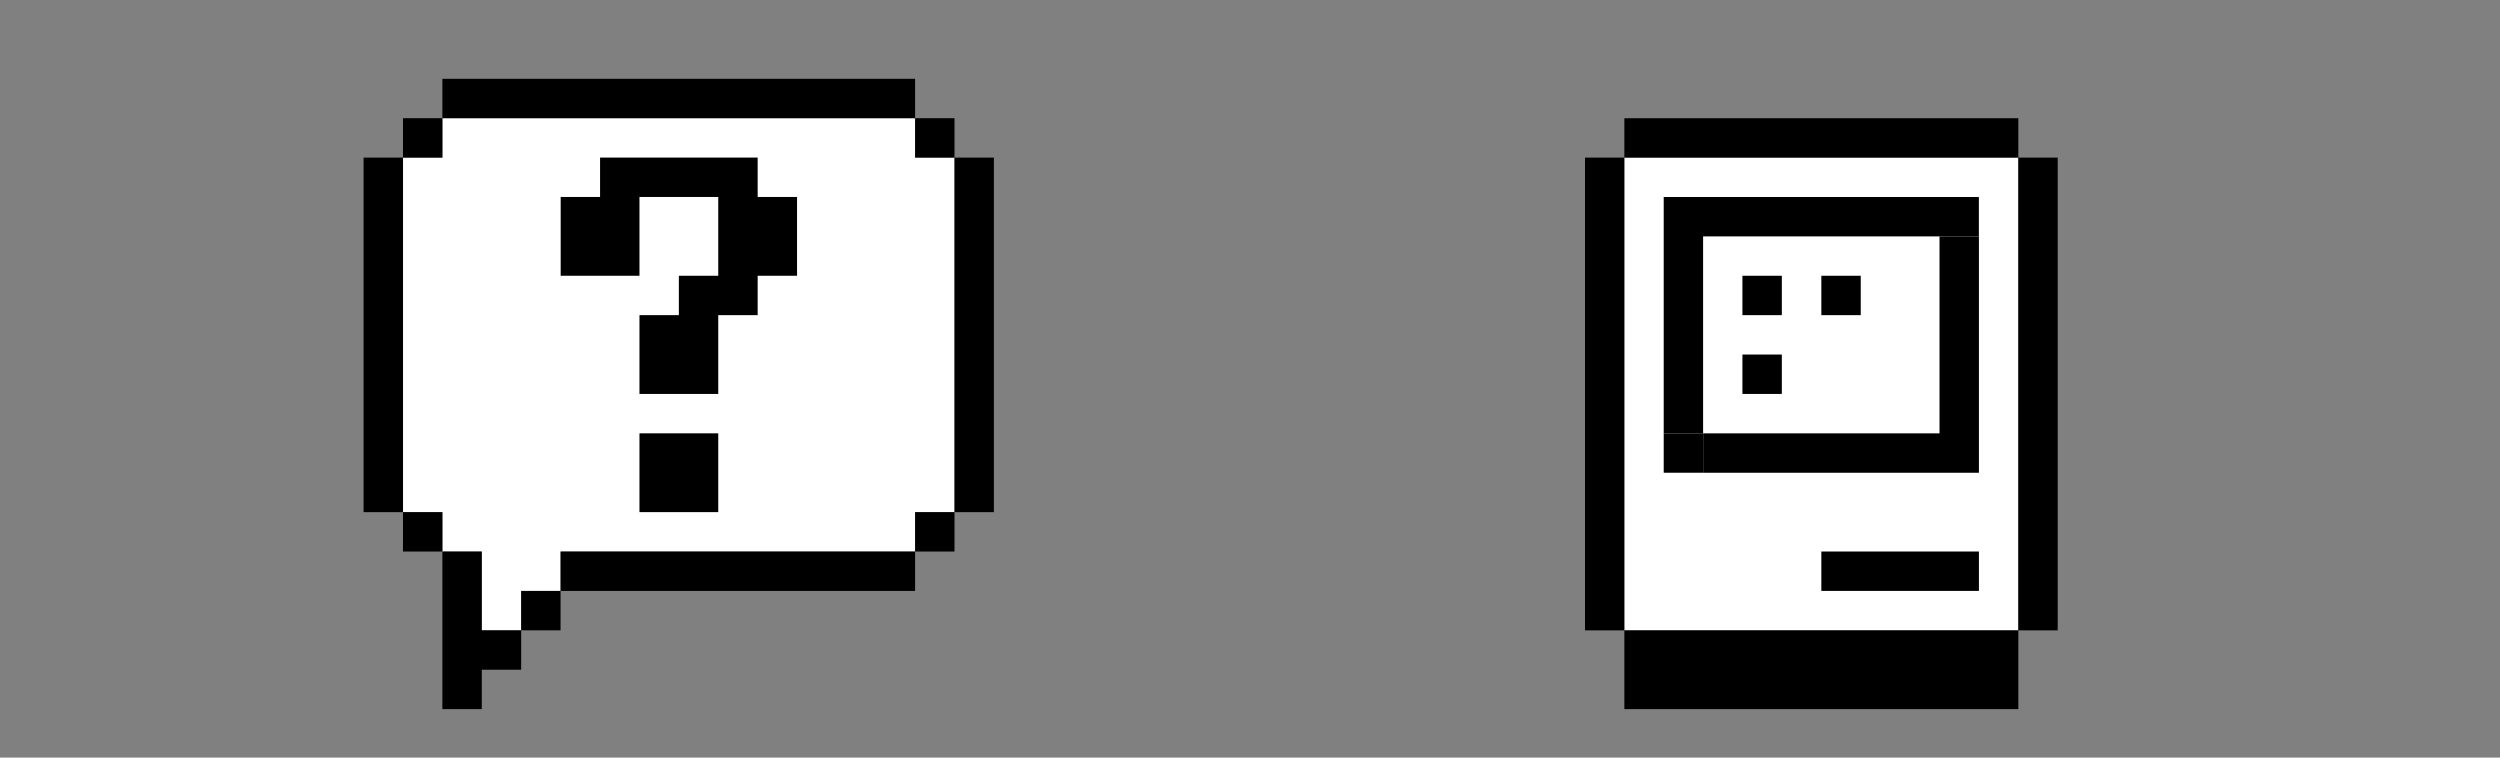 <svg width="99" height="30" viewBox="0 0 99 30" fill="none" xmlns="http://www.w3.org/2000/svg">
    <rect x="0" y="0" width="99" height="30" fill="#808080" stroke="none"/>
    <path
        d="M36.241 4.68H17.521V6.24H15.961V20.28H17.521V21.84H19.081V24.96H20.641V23.4H22.201V21.84H36.241V20.28H37.801V6.24H36.241V4.68Z"
        fill="white" />
    <path d="M17.518 3.121H36.238V4.681H17.518V3.121Z" fill="black" />
    <path d="M15.958 6.241V4.681H17.518V6.241H15.958Z" fill="black" />
    <path d="M15.958 20.281H14.398V6.241H15.958V20.281Z" fill="black" />
    <path d="M17.518 21.841H15.958V20.281H17.518V21.841Z" fill="black" />
    <path d="M20.638 24.961V26.521H19.078V28.081H17.518V21.841H19.078V24.961H20.638Z"
        fill="black" />
    <path d="M22.198 23.401H20.638V24.961H22.198V23.401Z" fill="black" />
    <path d="M36.238 21.841V23.401H22.198V21.841H36.238Z" fill="black" />
    <path d="M37.798 20.281V21.841H36.238V20.281H37.798Z" fill="black" />
    <path fill-rule="evenodd" clip-rule="evenodd"
        d="M37.798 6.241V4.681H36.238V6.241H37.798ZM37.798 6.241H39.358V20.281H37.798V6.241Z"
        fill="black" />
    <path
        d="M30.003 6.24H23.763V7.8H22.203V10.92H25.323V7.8H28.443V10.92H26.883V12.48H25.323V15.6H28.443V12.48H30.003V10.92H31.563V7.8H30.003V6.24Z"
        fill="black" />
    <path d="M28.443 17.16V20.28H25.323V17.16H28.443Z" fill="black" />
    <rect x="64.32" y="6.24" width="15.6" height="18.72" fill="white" />
    <path d="M78.363 7.801H65.883V17.161H67.443V9.361H78.363V7.801Z" fill="black" />
    <rect x="72.125" y="21.84" width="6.24" height="1.56" fill="black" />
    <path d="M78.365 9.361H76.805V17.161H67.445V18.721H78.365V9.361Z" fill="black" />
    <rect x="65.883" y="17.16" width="1.56" height="1.56" fill="black" />
    <path
        d="M79.926 28.081H64.325V24.962H79.926V28.081ZM64.325 24.962H62.766V6.241H64.325V24.962ZM81.485 24.962H79.926V6.241H81.485V24.962ZM79.926 6.241H64.325V4.682H79.926V6.241Z"
        fill="black" />
    <rect width="1.56" height="1.56" transform="matrix(1 0 0 -1 69 12.48)" fill="black" />
    <rect width="1.56" height="1.56" transform="matrix(1 0 0 -1 72.125 12.48)" fill="black" />
    <rect width="1.56" height="1.56" transform="matrix(1 0 0 -1 69 15.6)" fill="black" />
</svg>
    
